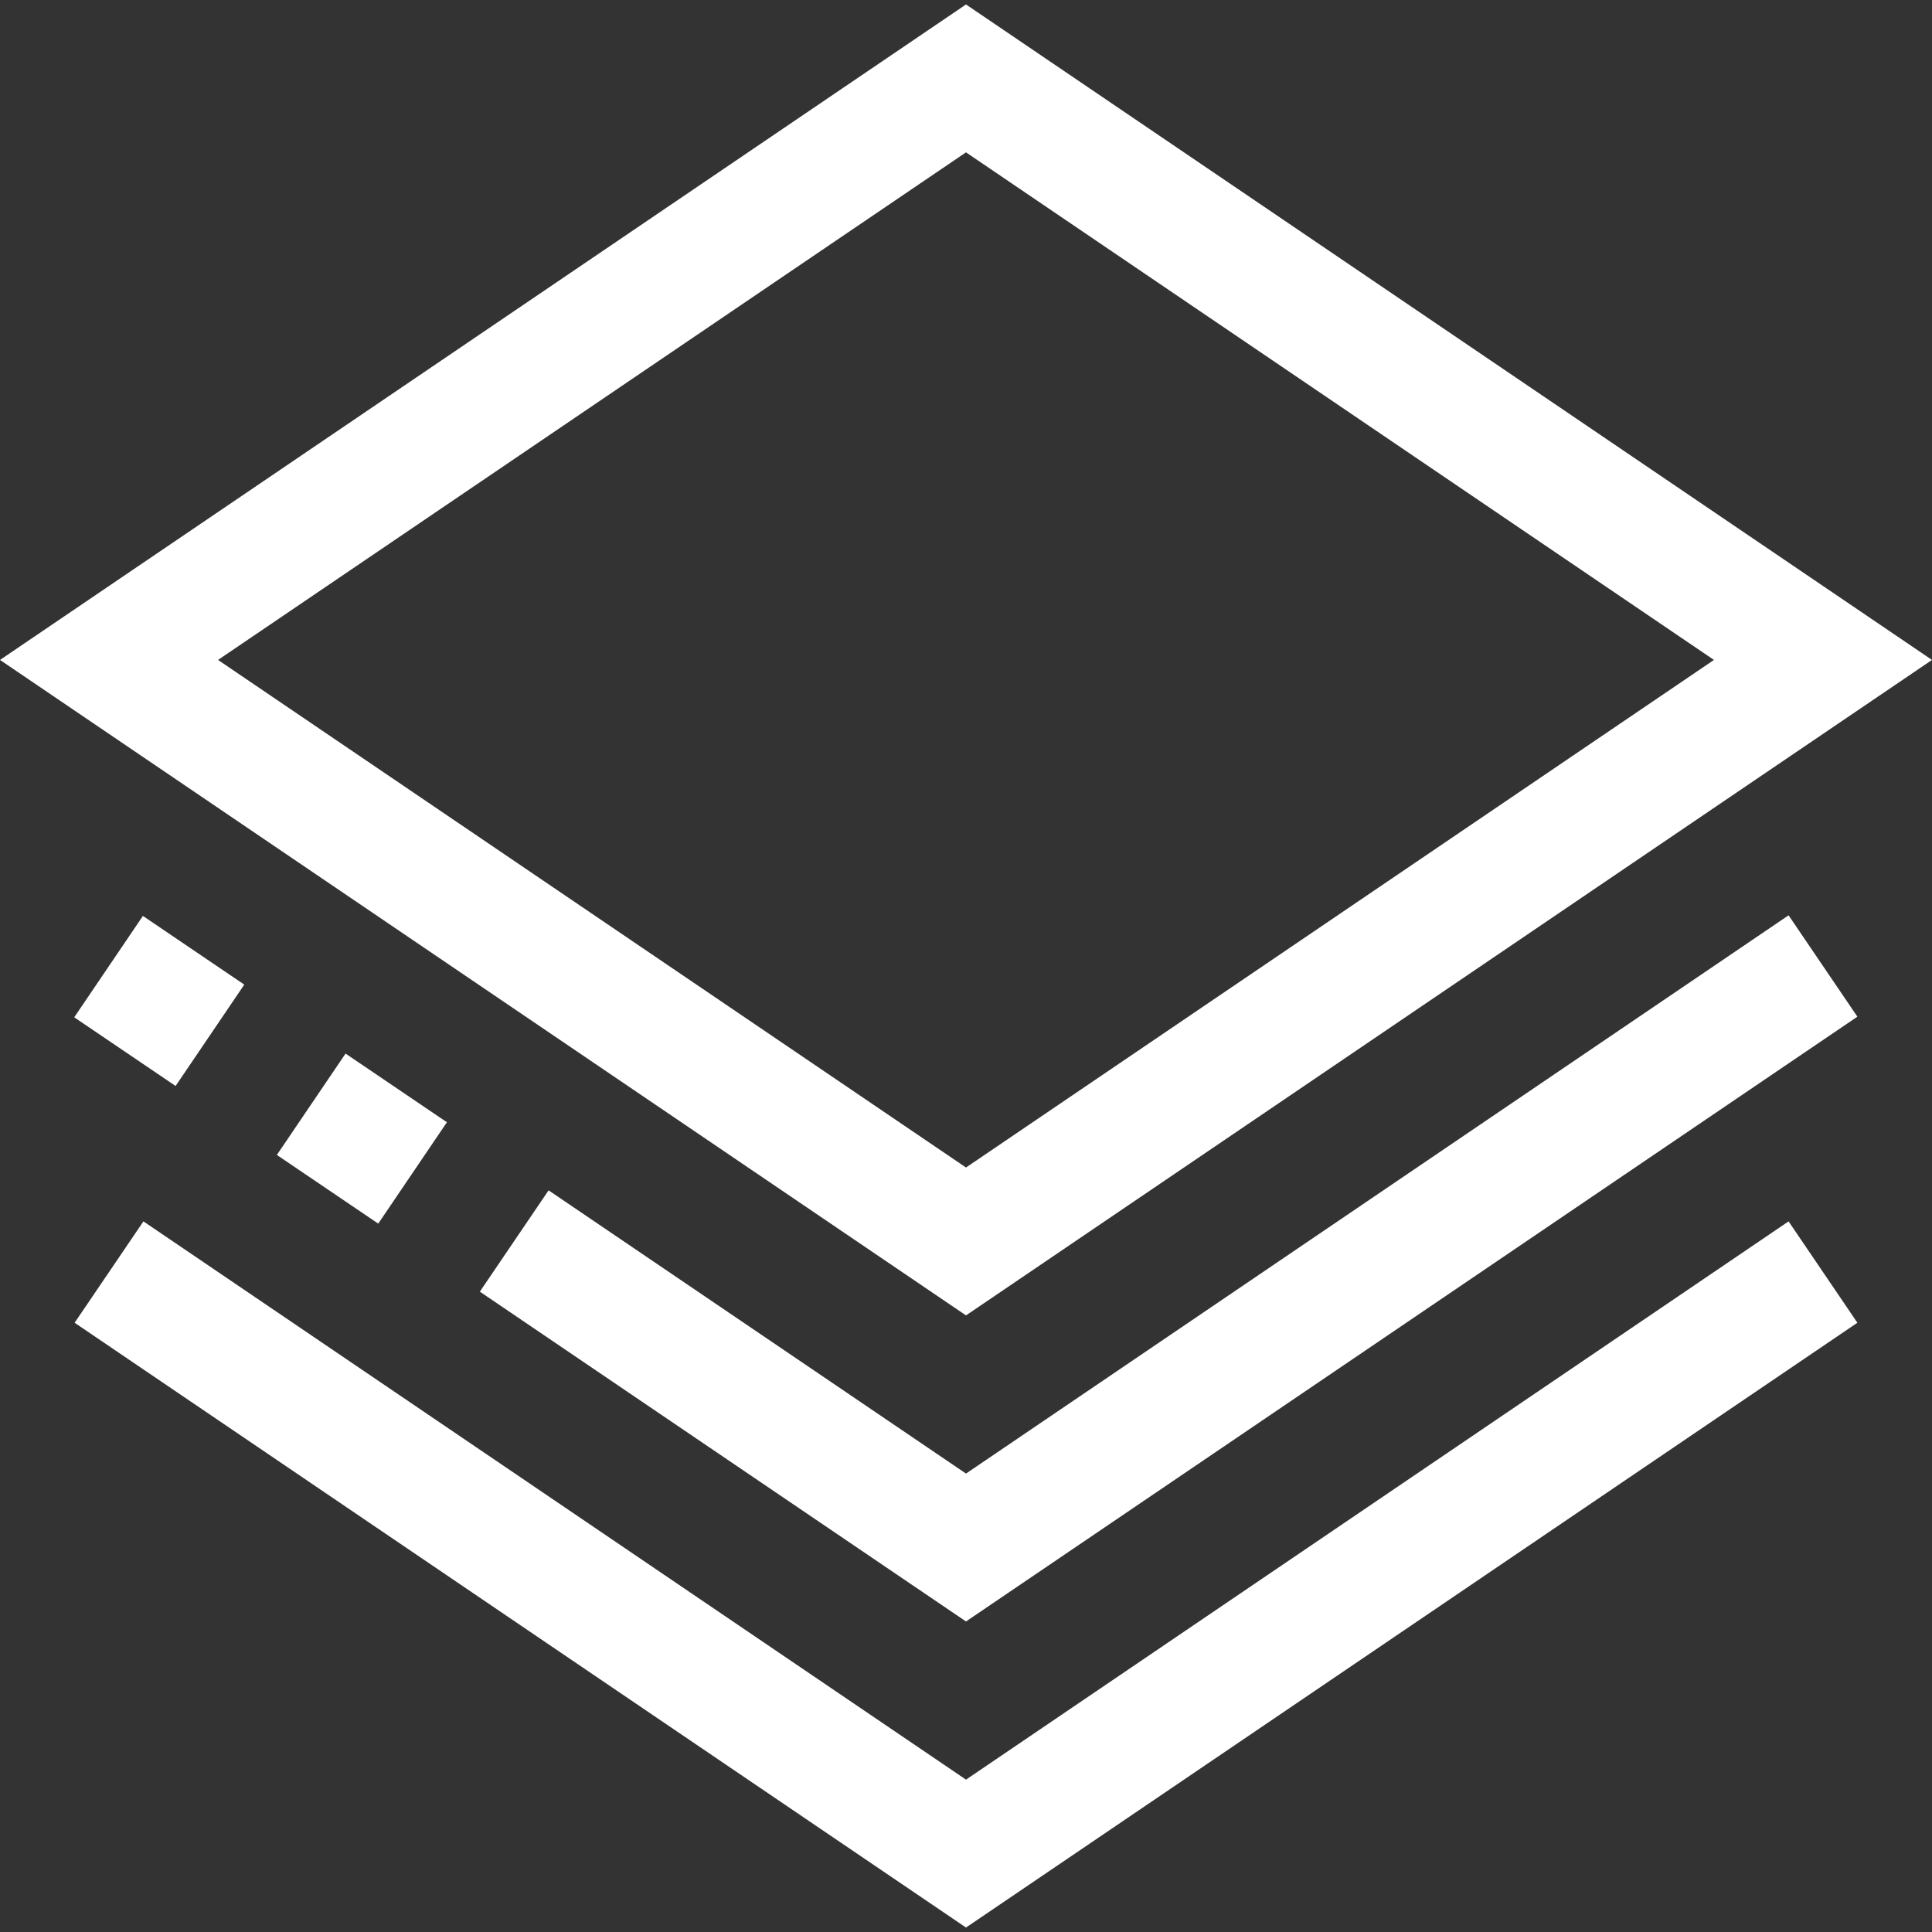 <?xml version="1.0" encoding="UTF-8"?> <svg xmlns="http://www.w3.org/2000/svg" xmlns:xlink="http://www.w3.org/1999/xlink" version="1.1" id="Capa_1" x="0px" y="0px" viewBox="0 0 504.992 504.992" style="enable-background:new 0 0 504.992 504.992;" xml:space="preserve"><rect x="0" y="0" width="504.992" height="504.992" fill="#333333" stroke="none"/><g><g><g><path d="M504.992,172.496L252.496,1.168L0,172.496l252.496,171.328L504.992,172.496z M252.496,39.824L448,172.496 L252.496,305.168L56.992,172.496L252.496,39.824z" fill="#000000" style="fill: rgb(255, 255, 255);"></path><rect x="78.695" y="281.429" transform="matrix(-0.561 0.828 -0.828 -0.561 393.987 386.06)" width="32" height="32" fill="#000000" style="fill: rgb(255, 255, 255);"></rect><polygon points="252.496,385.168 143.392,311.136 125.424,337.616 252.496,423.824 485.488,265.744 467.504,239.248 " fill="#000000" style="fill: rgb(255, 255, 255);"></polygon><rect x="25.735" y="245.494" transform="matrix(-0.561 0.828 -0.828 -0.561 281.556 373.774)" width="32" height="32" fill="#000000" style="fill: rgb(255, 255, 255);"></rect><polygon points="252.496,465.168 37.488,319.248 19.504,345.744 252.496,503.824 485.488,345.744 467.504,319.248 " fill="#000000" style="fill: rgb(255, 255, 255);"></polygon></g></g></g></svg> 